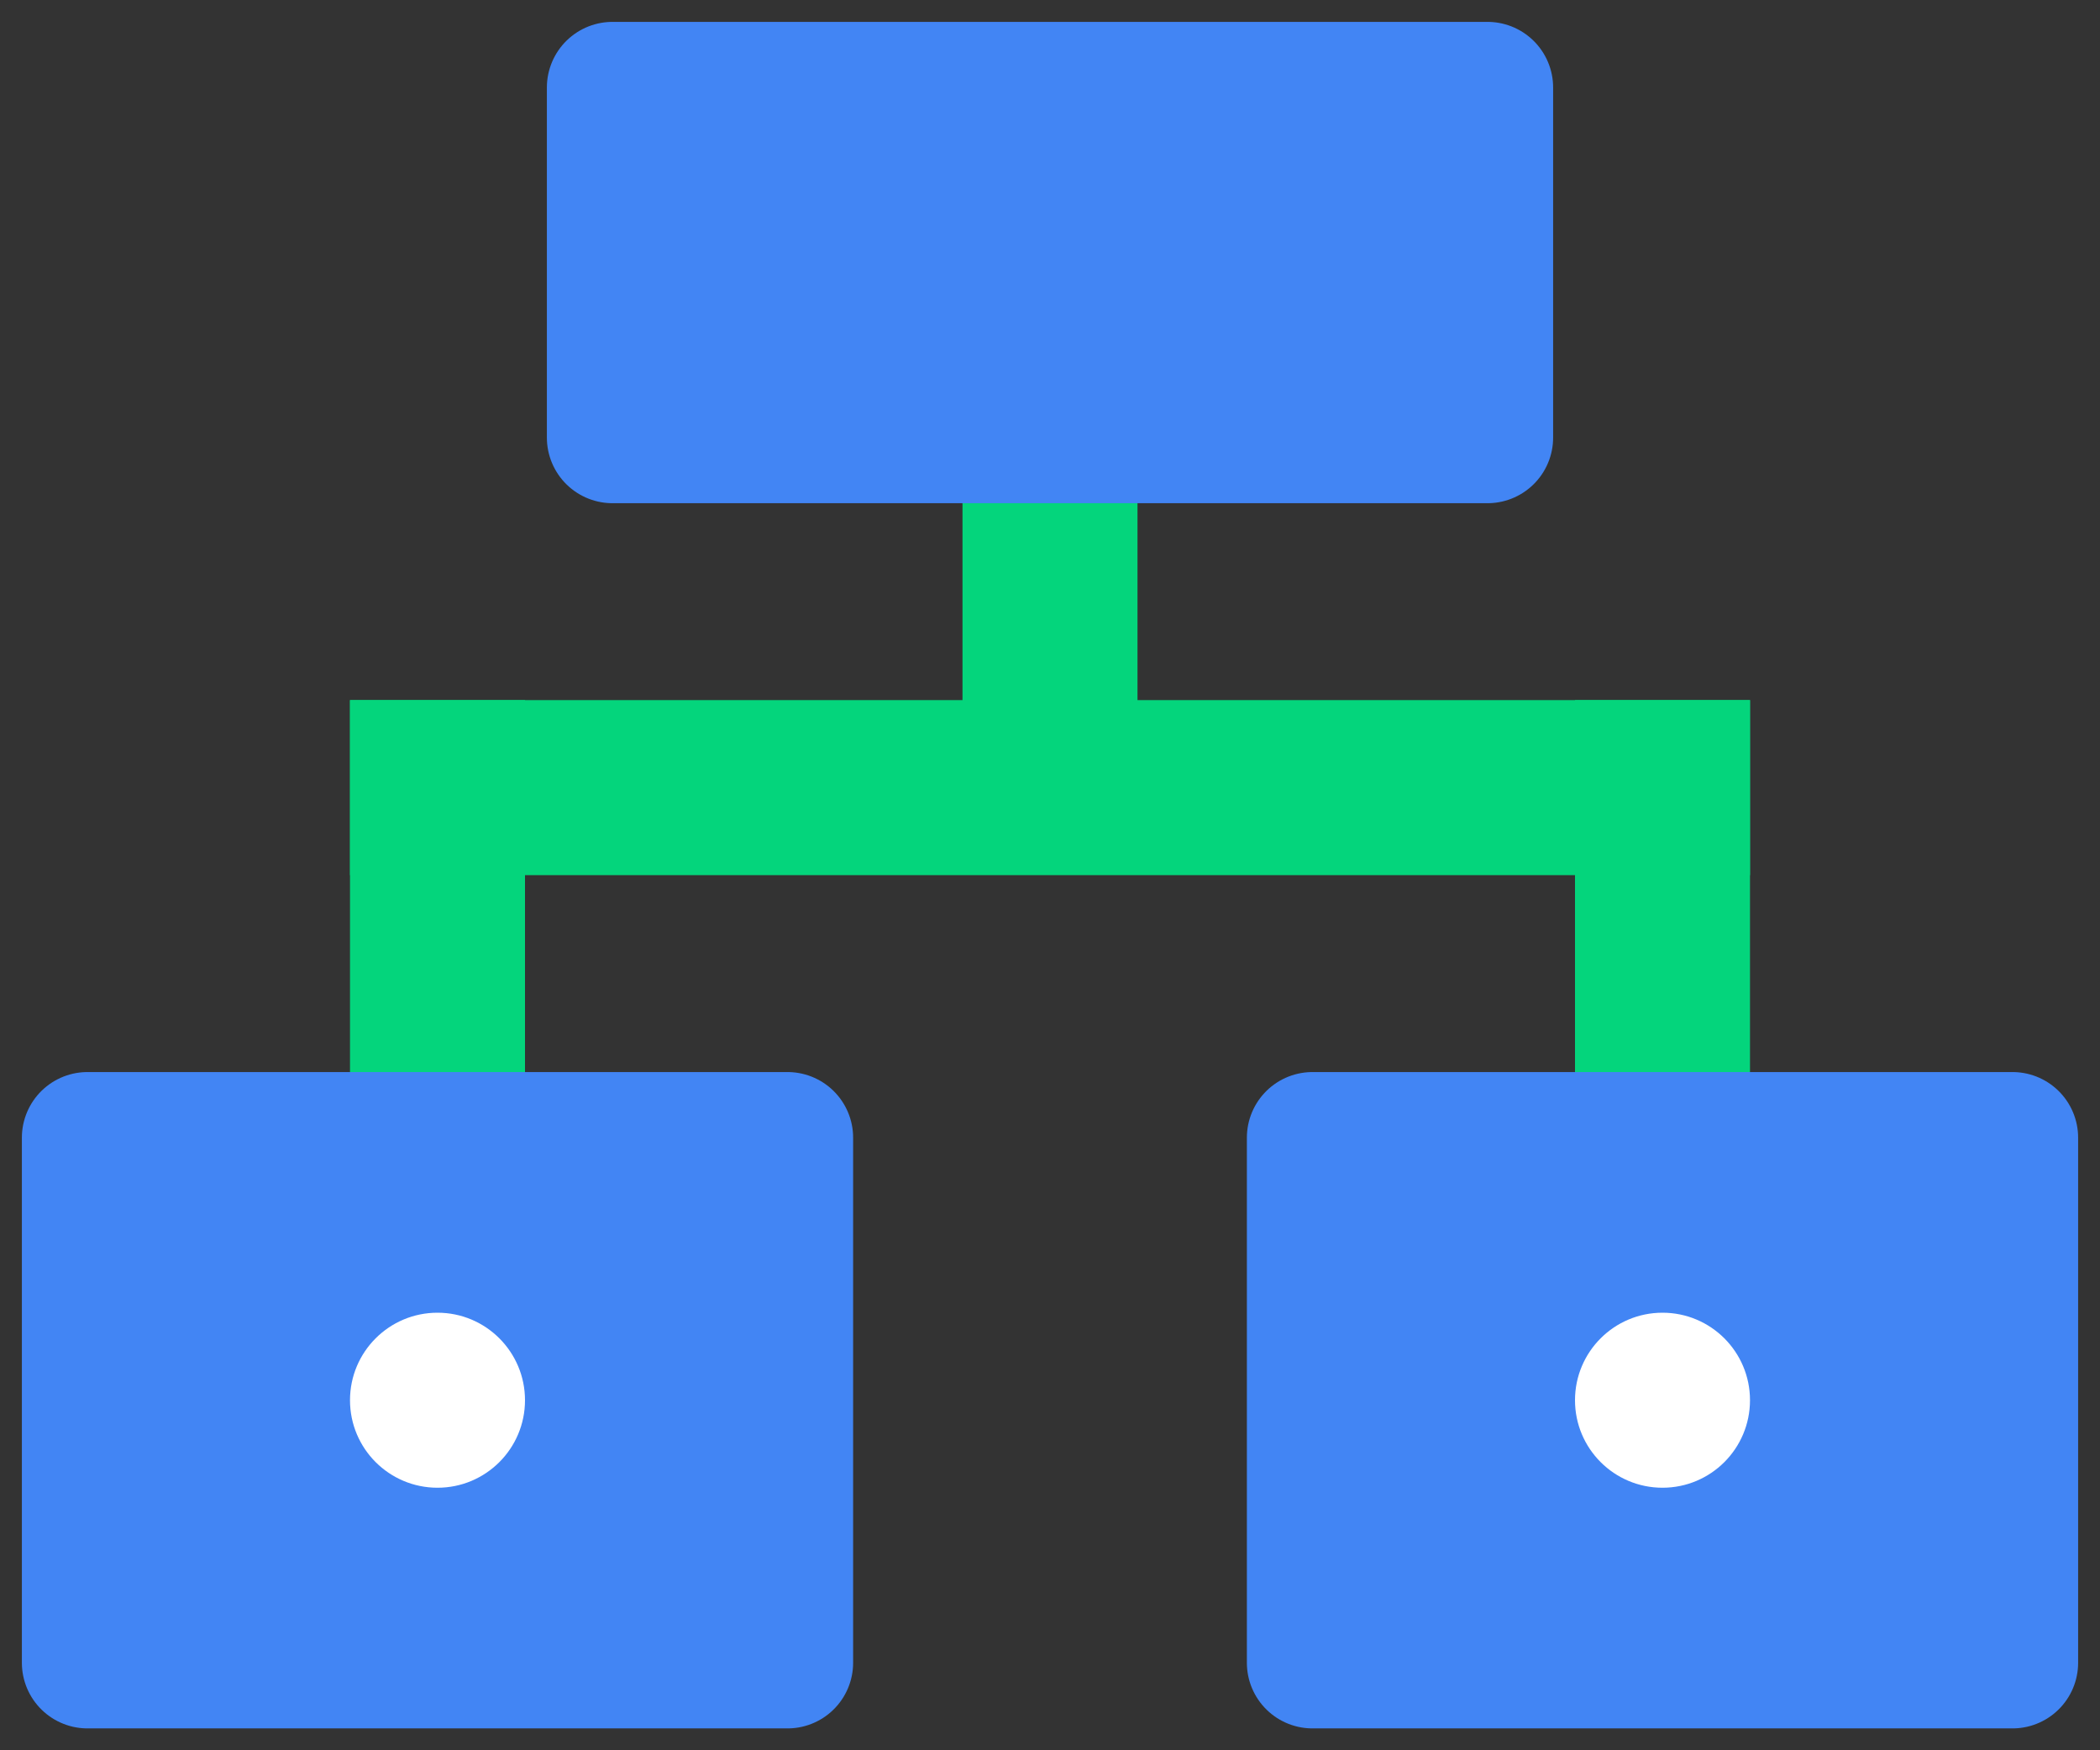 <svg xmlns="http://www.w3.org/2000/svg" width="24" height="20" viewBox="0 0 24 20">
    <rect x="0" y="0" width="24" height="20" fill="#333333" stroke="none"/>
    <g fill="none" fill-rule="evenodd">
        <g>
            <g>
                <g>
                    <g>
                        <g>
                            <g transform="translate(-1021 -1331) translate(0 900) translate(223) translate(760 391) translate(30 30) translate(9 11)">
                                <path fill="#04D57C" d="M10 3H12V8H10zM17 7H19V12H17zM3 7H5V12H3z"/>
                                <path fill="#04D57C" d="M3 7H19V9H3z"/>
                                <path fill="#4285F4" stroke="#4285F4" stroke-linejoin="round" stroke-width="1.5" d="M6 0H16V4H6zM0 12H8V18H0z"/>
                                <circle cx="4" cy="15" r="1" fill="#FFF"/>
                                <path fill="#4285F4" stroke="#4285F4" stroke-linejoin="round" stroke-width="1.5" d="M14 12H22V18H14z"/>
                                <circle cx="18" cy="15" r="1" fill="#FFF"/>
                            </g>
                        </g>
                    </g>
                </g>
            </g>
        </g>
    </g>
</svg>

